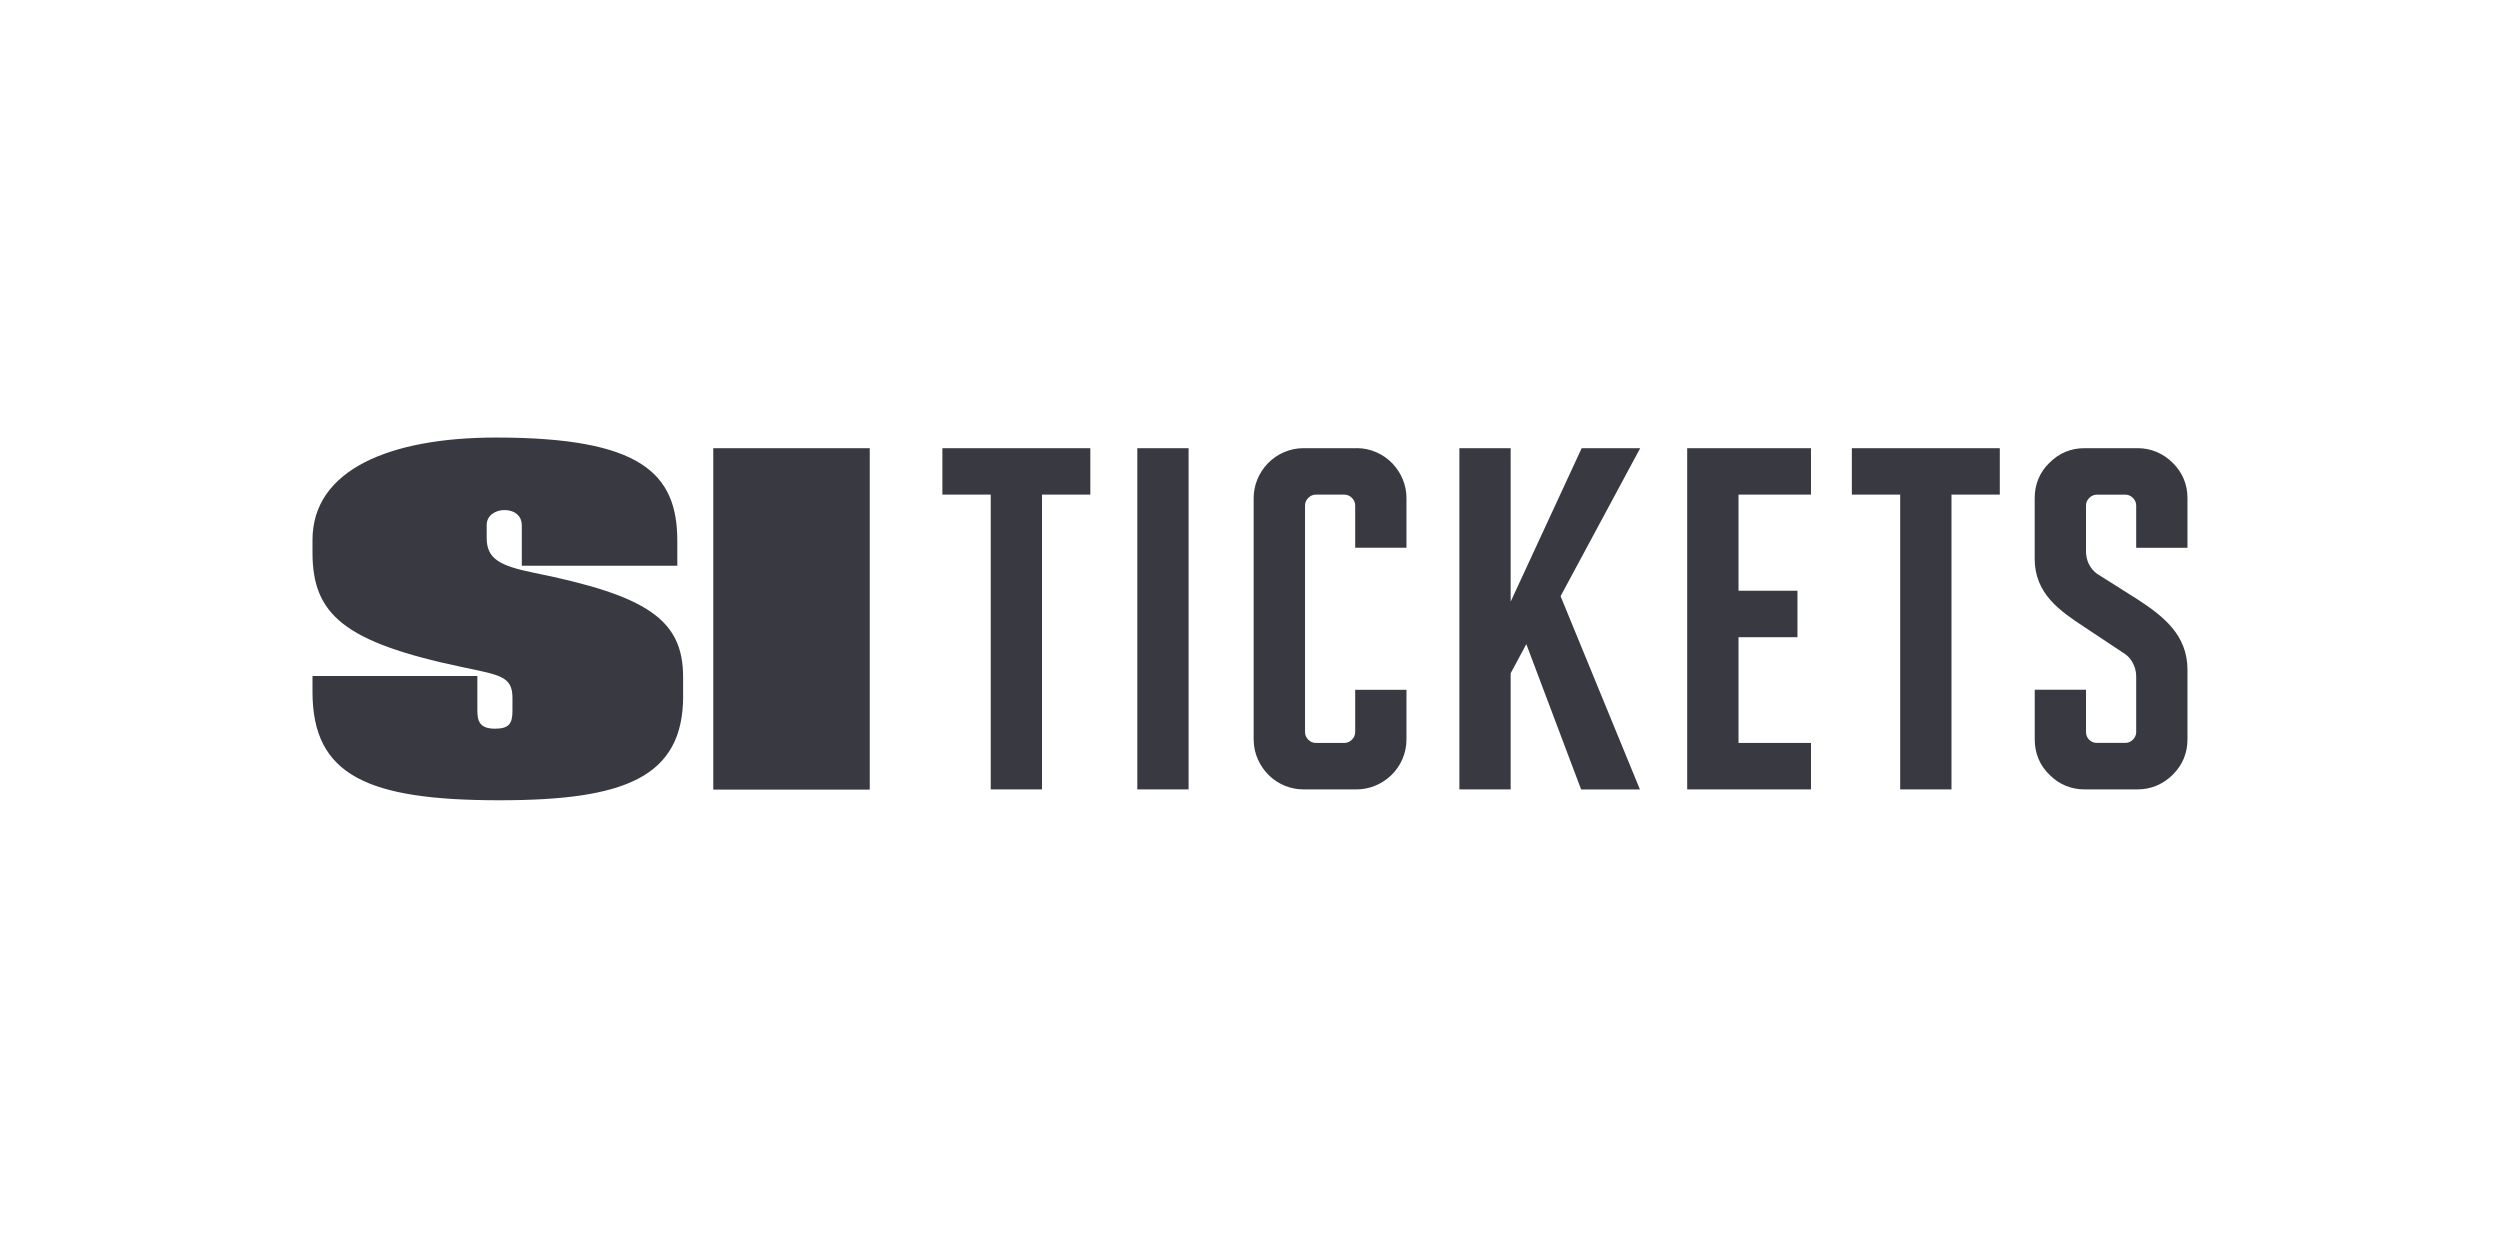 <?xml version="1.0" encoding="UTF-8"?>
<svg xmlns="http://www.w3.org/2000/svg" width="160" height="80" viewBox="0 0 160 80" fill="none">
  <g clip-path="url(#clip0_4832_1003)">
    <path d="M45.649 28.683H55.664V50.534H45.649V28.683ZM43.719 44.538V43.33C43.719 39.641 41.4 38.115 34.142 36.652C31.973 36.206 31.148 35.763 31.148 34.426V33.599C31.148 32.962 31.746 32.645 32.272 32.645C33.022 32.645 33.395 33.091 33.395 33.599V36.206H43.348V34.616C43.348 30.291 41.029 28.003 31.749 28.003C25.014 28 20 30.035 20 34.552V35.379C20 39.324 22.02 41.104 29.579 42.694C31.973 43.204 32.797 43.266 32.797 44.665V45.492C32.797 46.319 32.573 46.636 31.674 46.636C30.628 46.636 30.551 46.064 30.551 45.427V43.266H20V44.283C20 49.627 23.517 51.217 31.973 51.217C39.981 51.217 43.722 49.753 43.722 44.538" fill="#393942"></path>
    <path d="M72.788 28.683H76.07V50.521H72.788V28.683ZM86.822 28.683H83.421C82.558 28.683 81.721 29.044 81.125 29.672C80.551 30.28 80.234 31.063 80.234 31.872V47.334C80.234 48.2 80.605 49.047 81.254 49.66C81.842 50.215 82.612 50.521 83.424 50.521H86.825C87.634 50.521 88.414 50.204 89.025 49.63C89.654 49.034 90.014 48.197 90.014 47.334V44.147H86.732V46.87C86.732 47.218 86.402 47.548 86.054 47.548H84.199C83.851 47.548 83.522 47.218 83.522 46.87V32.334C83.522 31.986 83.851 31.656 84.199 31.656H86.054C86.402 31.656 86.732 31.986 86.732 32.334V35.057H90.014V31.87C90.014 31.061 89.697 30.28 89.123 29.669C88.528 29.041 87.69 28.68 86.827 28.68L86.822 28.683ZM60.315 31.656H63.407V50.521H66.689V31.656H69.781V28.683H60.312V31.656H60.315ZM139.998 35.057V31.87C139.998 31.015 139.679 30.241 139.073 29.639C138.447 29.012 137.666 28.683 136.811 28.683H133.41C132.542 28.683 131.792 28.994 131.179 29.605C130.553 30.198 130.22 30.981 130.22 31.87V35.766C130.22 38.012 131.869 39.112 133.325 40.081L135.987 41.846C136.337 42.07 136.716 42.614 136.716 43.281V46.868C136.716 47.215 136.386 47.545 136.038 47.545H134.183C133.815 47.545 133.505 47.233 133.505 46.868V44.144H130.223V47.331C130.223 48.22 130.555 49.004 131.179 49.596C131.792 50.209 132.544 50.521 133.41 50.521H136.811C137.666 50.521 138.45 50.191 139.073 49.565C139.679 48.96 139.998 48.189 139.998 47.334V42.851C139.998 40.635 138.434 39.427 136.832 38.378L134.237 36.739C134.065 36.626 133.505 36.18 133.505 35.273V32.336C133.505 31.988 133.835 31.659 134.183 31.659H136.038C136.386 31.659 136.716 31.988 136.716 32.336V35.06H139.998V35.057ZM101.227 28.683L96.682 38.507V28.683H93.4V50.521H96.682V43.09L97.684 41.225L101.191 50.524H104.955L99.877 38.157L104.973 28.683H101.227ZM118.521 31.656H121.612V50.521H124.895V31.656H127.987V28.683H118.518V31.656H118.521ZM107.98 50.521H115.903V47.548H111.265V40.779H115.037V37.806H111.265V31.656H115.903V28.683H107.98V50.521Z" fill="#393942"></path>
  </g>
  <defs>
    <clipPath id="clip0_4832_1003">
      <rect width="120" height="23.217" fill="white" transform="translate(20 28)"></rect>
    </clipPath>
  </defs>
</svg>
